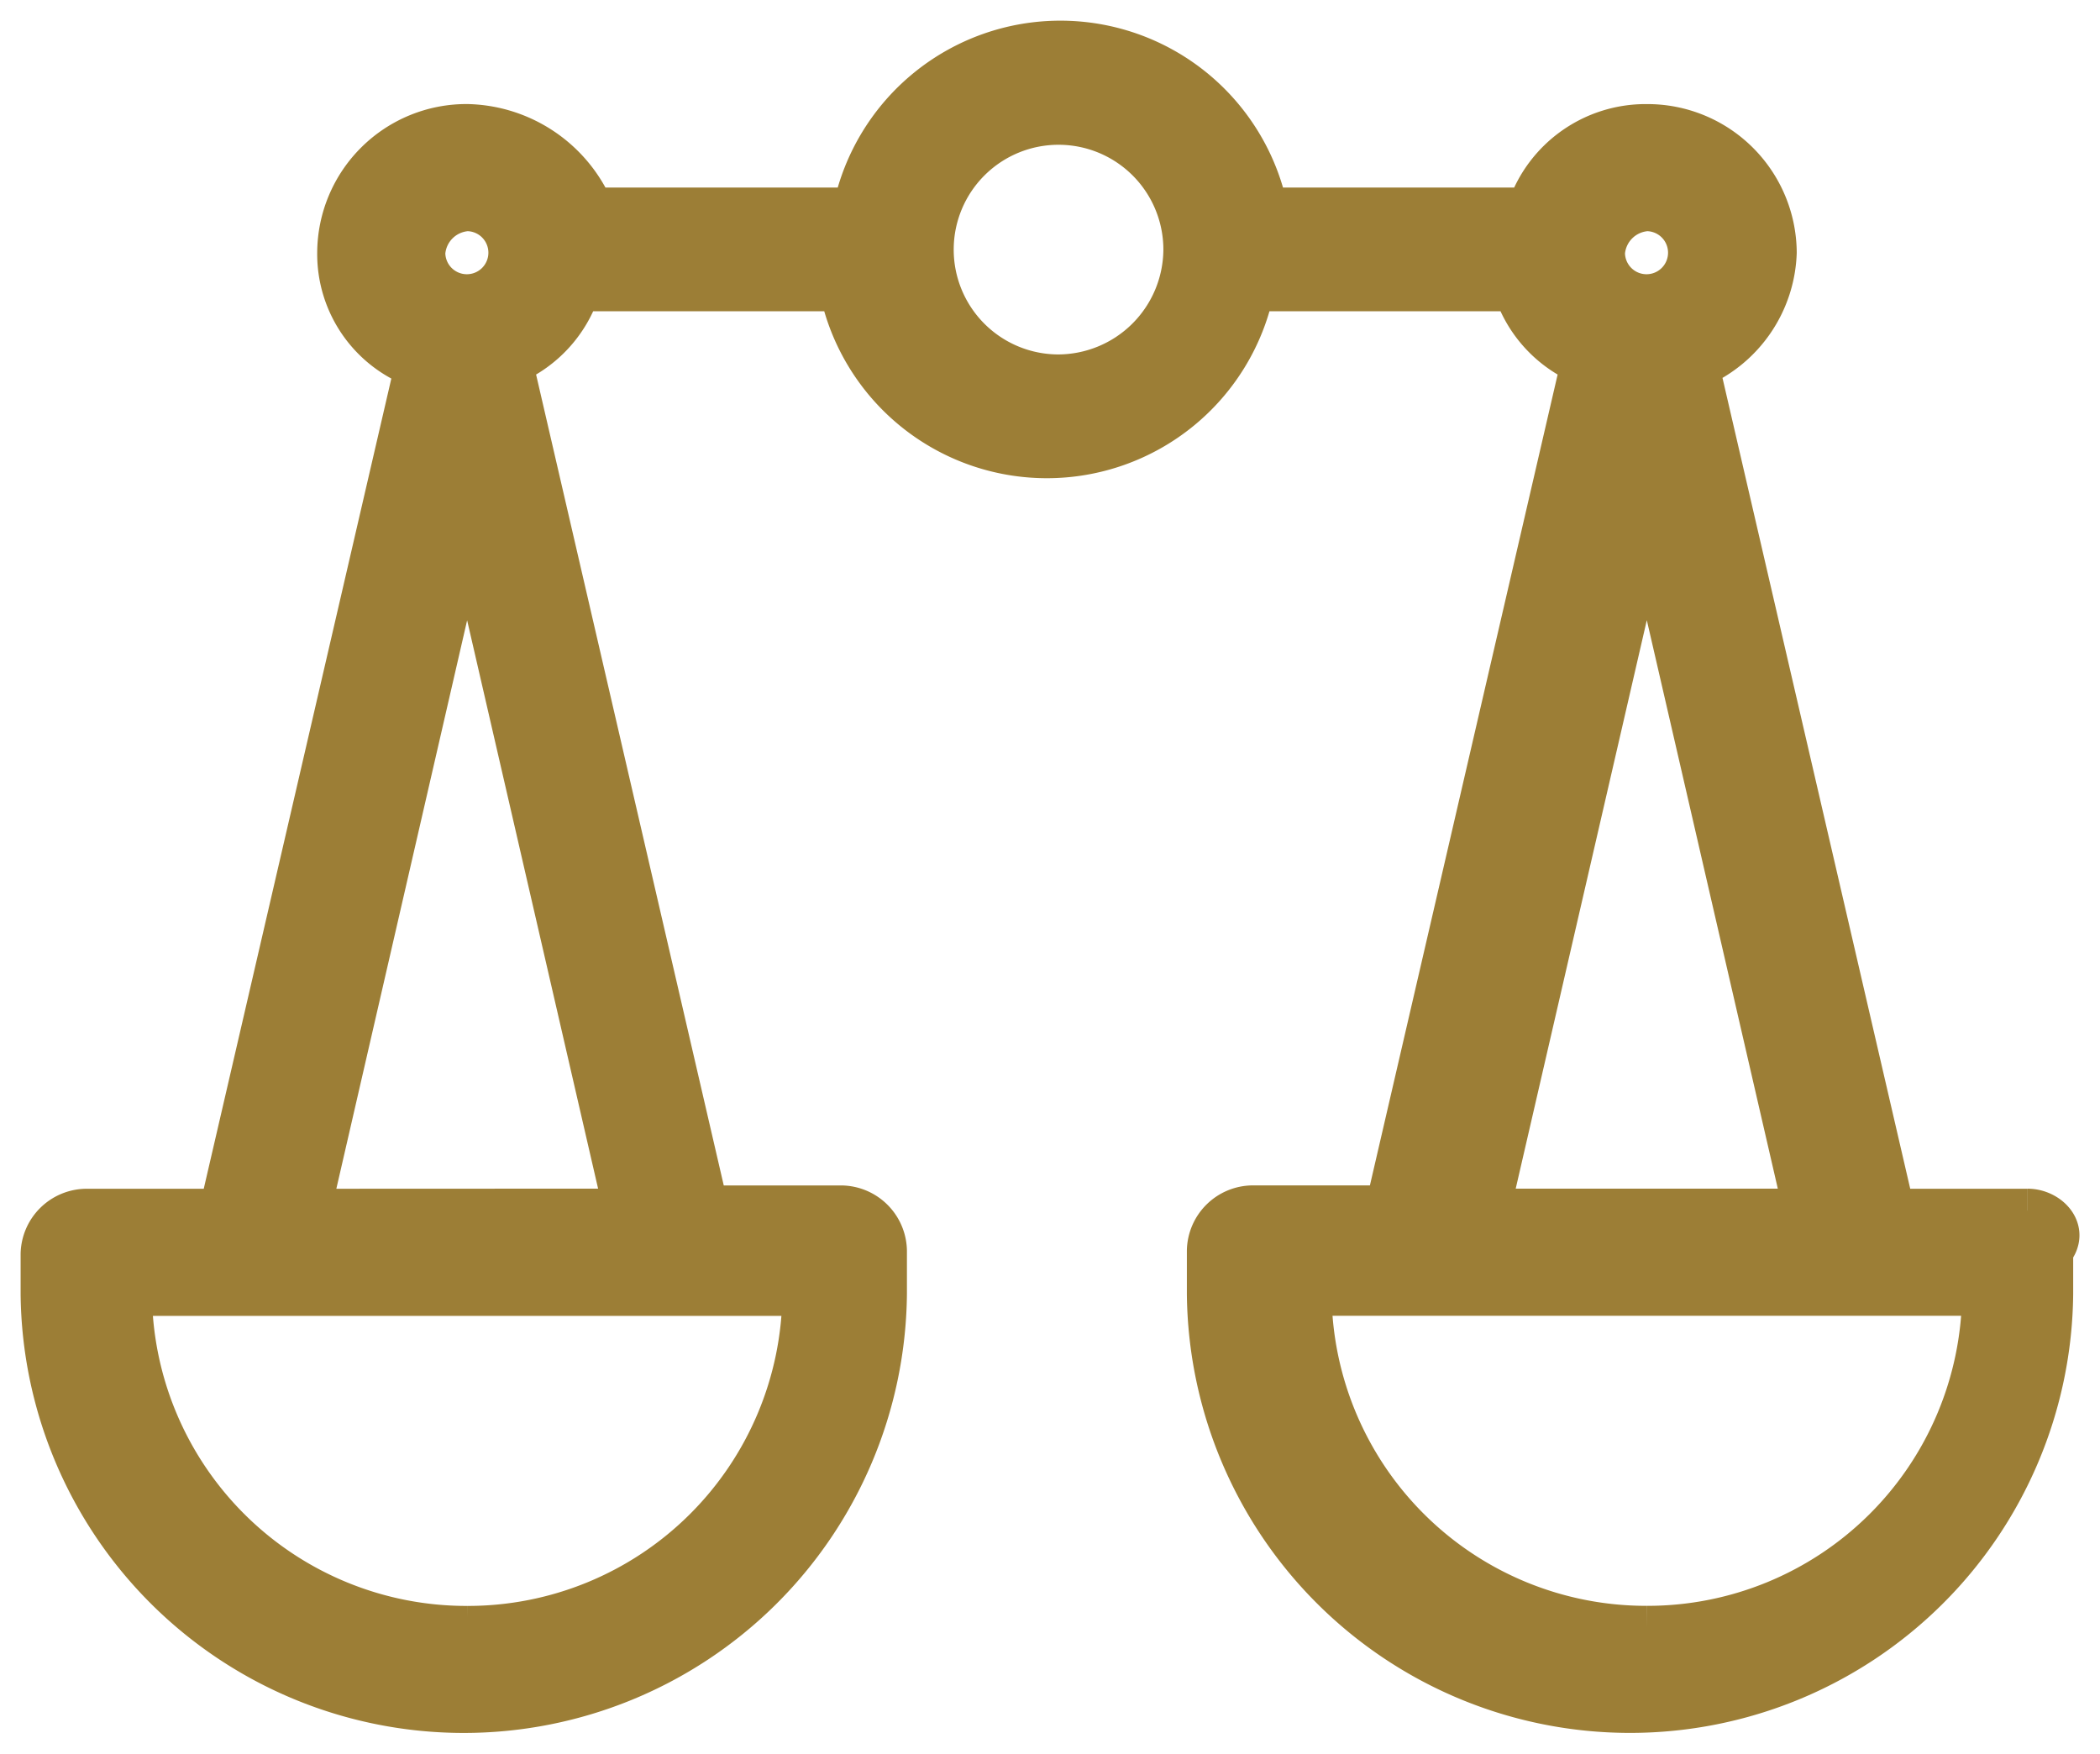 <svg id="Grupo_33" data-name="Grupo 33" xmlns="http://www.w3.org/2000/svg" xmlns:xlink="http://www.w3.org/1999/xlink" width="48.077" height="40.147" viewBox="0 0 48.077 40.147">
  <defs>
    <clipPath id="clip-path">
      <rect id="Retângulo_107" data-name="Retângulo 107" width="48.077" height="40.147" fill="#9c7e36" stroke="#9c7e36" stroke-width="1"/>
    </clipPath>
  </defs>
  <g id="Grupo_32" data-name="Grupo 32" transform="translate(0 0)" clip-path="url(#clip-path)">
    <path id="Caminho_44" data-name="Caminho 44" d="M45.449,26.742H42.363L37.887,7.411a2.941,2.941,0,0,0,1.775-2.6,2.917,2.917,0,0,0-2.932-2.9,2.825,2.825,0,0,0-2.7,1.91H28.011a4.81,4.81,0,0,0-9.414,0H12.578A3.189,3.189,0,0,0,9.722,1.91a2.917,2.917,0,0,0-2.932,2.9,2.743,2.743,0,0,0,1.776,2.6L4.09,26.742H1a1.016,1.016,0,0,0-1,.993v.917a9.646,9.646,0,0,0,19.291,0v-.993a1.016,1.016,0,0,0-1-.993H15.2L10.726,7.335a2.788,2.788,0,0,0,1.543-1.681h6.019a4.809,4.809,0,0,0,9.413,0H33.72a2.788,2.788,0,0,0,1.543,1.681l-4.475,19.33H27.7a1.016,1.016,0,0,0-1,.993v.993a9.646,9.646,0,0,0,19.291,0v-.993c.386-.458-.077-.917-.54-.917M36.73,3.82a.993.993,0,1,1-1,.993,1.073,1.073,0,0,1,1-.993m-27.007,0a.993.993,0,1,1-1,.993,1.073,1.073,0,0,1,1-.993m0,32.472a7.7,7.7,0,0,1-7.716-7.64H17.439a7.7,7.7,0,0,1-7.717,7.64M6.1,26.742,9.722,11l3.627,15.739Zm17.13-19.1a2.9,2.9,0,1,1,2.932-2.9,2.916,2.916,0,0,1-2.932,2.9M36.73,11l3.627,15.739H33.1Zm0,25.29a7.7,7.7,0,0,1-7.717-7.64H44.447a7.7,7.7,0,0,1-7.717,7.64" transform="translate(0.972 0.972)" fill="#9c7e36" stroke="#9c7e36" stroke-width="1"/>
  </g>
</svg>
